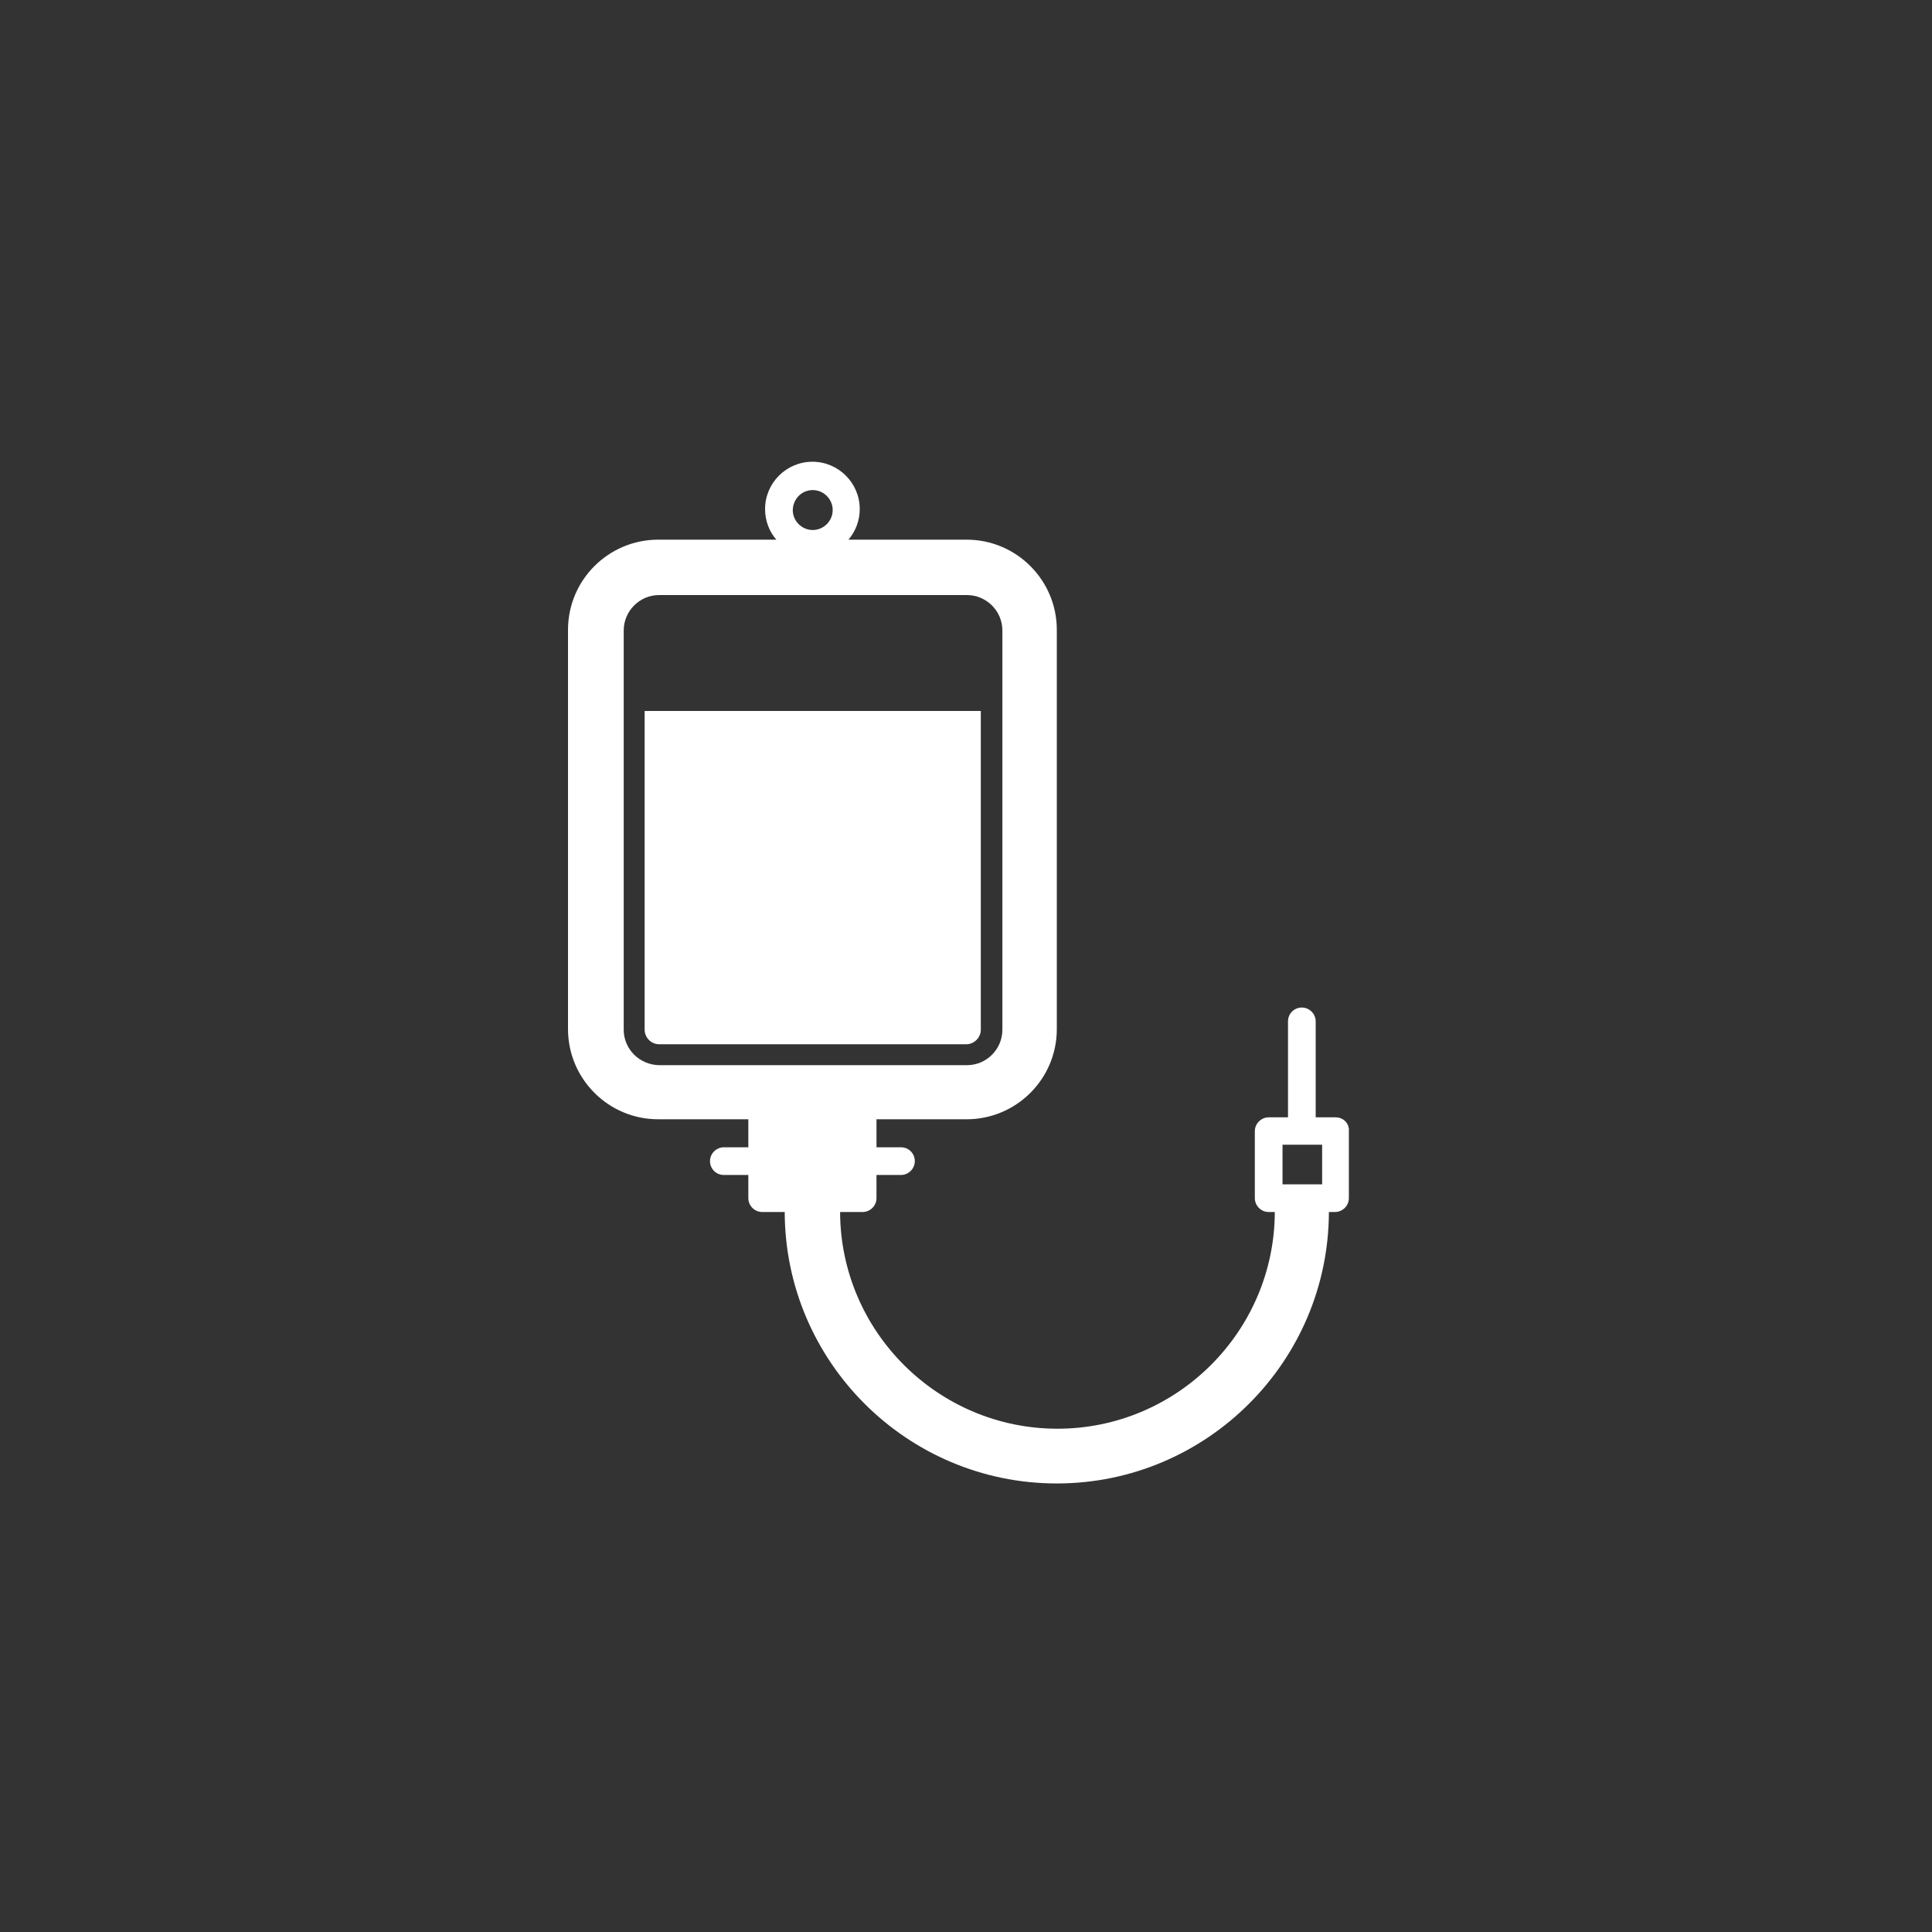 <?xml version="1.0" encoding="utf-8"?>
<!-- Generator: Adobe Illustrator 23.0.4, SVG Export Plug-In . SVG Version: 6.00 Build 0)  -->
<svg version="1.1" id="_x31_" xmlns="http://www.w3.org/2000/svg" xmlns:xlink="http://www.w3.org/1999/xlink" x="0px" y="0px"
	 viewBox="0 0 600 600" style="enable-background:new 0 0 600 600;" xml:space="preserve">
<rect x="0" y="0" width="600" height="600" fill="#333333" stroke="none"/>
<g id="don_de_sang">
	<g>
		<path fill="#FFFFFF" d="M304.6,319.8v-99H200.2v99c0,2.4,2,4.5,4.5,4.5h95.6C302.6,324.2,304.6,322.2,304.6,319.8z"/>
		<path fill="#FFFFFF" d="M414.8,347h-6.2v-29.8c0-2.3-1.9-4.3-4.3-4.3s-4.3,1.9-4.3,4.3V347H394c-2.3,0-4.3,1.9-4.3,4.3v20.8
			c0,2.3,1.9,4.3,4.3,4.3h1.9c-0.1,37.1-30.4,67.3-67.5,67.3c-37.1,0-67.4-30.2-67.5-67.3h7c2.3,0,4.3-1.9,4.3-4.3v-7.2h7.6
			c2.3,0,4.3-1.9,4.3-4.3s-1.9-4.3-4.3-4.3h-7.6v-8.7h28c15.4,0,28-12.5,28-28v-124c0-15.4-12.5-28-28-28h-36.7
			c2.2-2.6,3.5-5.9,3.5-9.5c0-8.1-6.6-14.7-14.7-14.7s-14.7,6.6-14.7,14.7c0,3.6,1.3,7,3.5,9.5h-36.7c-15.4,0-28,12.5-28,28v124
			c0,15.4,12.5,28,28,28h28v8.7h-7.6c-2.3,0-4.3,1.9-4.3,4.3s1.9,4.3,4.3,4.3h7.6v7.2c0,2.3,1.9,4.3,4.3,4.3h7
			c0.1,46.5,38,84.3,84.5,84.3c46.5,0,84.4-37.8,84.5-84.3h1.9c2.3,0,4.3-1.9,4.3-4.3v-20.8C419.1,348.9,417.2,347,414.8,347z
			 M252.4,152.2c3.4,0,6.2,2.8,6.2,6.2c0,3.4-2.8,6.2-6.2,6.2c-3.4,0-6.2-2.8-6.2-6.2C246.3,154.9,249,152.2,252.4,152.2z
			 M193.7,319.8v-124c0-6,4.9-11,11-11h95.6c6,0,11,4.9,11,11v124c0,6-4.9,11-11,11h-95.6C198.6,330.7,193.7,325.8,193.7,319.8z
			 M398.3,355.5h12.3v12.3h-12.3V355.5z"/>
	</g>
</g>
</svg>
